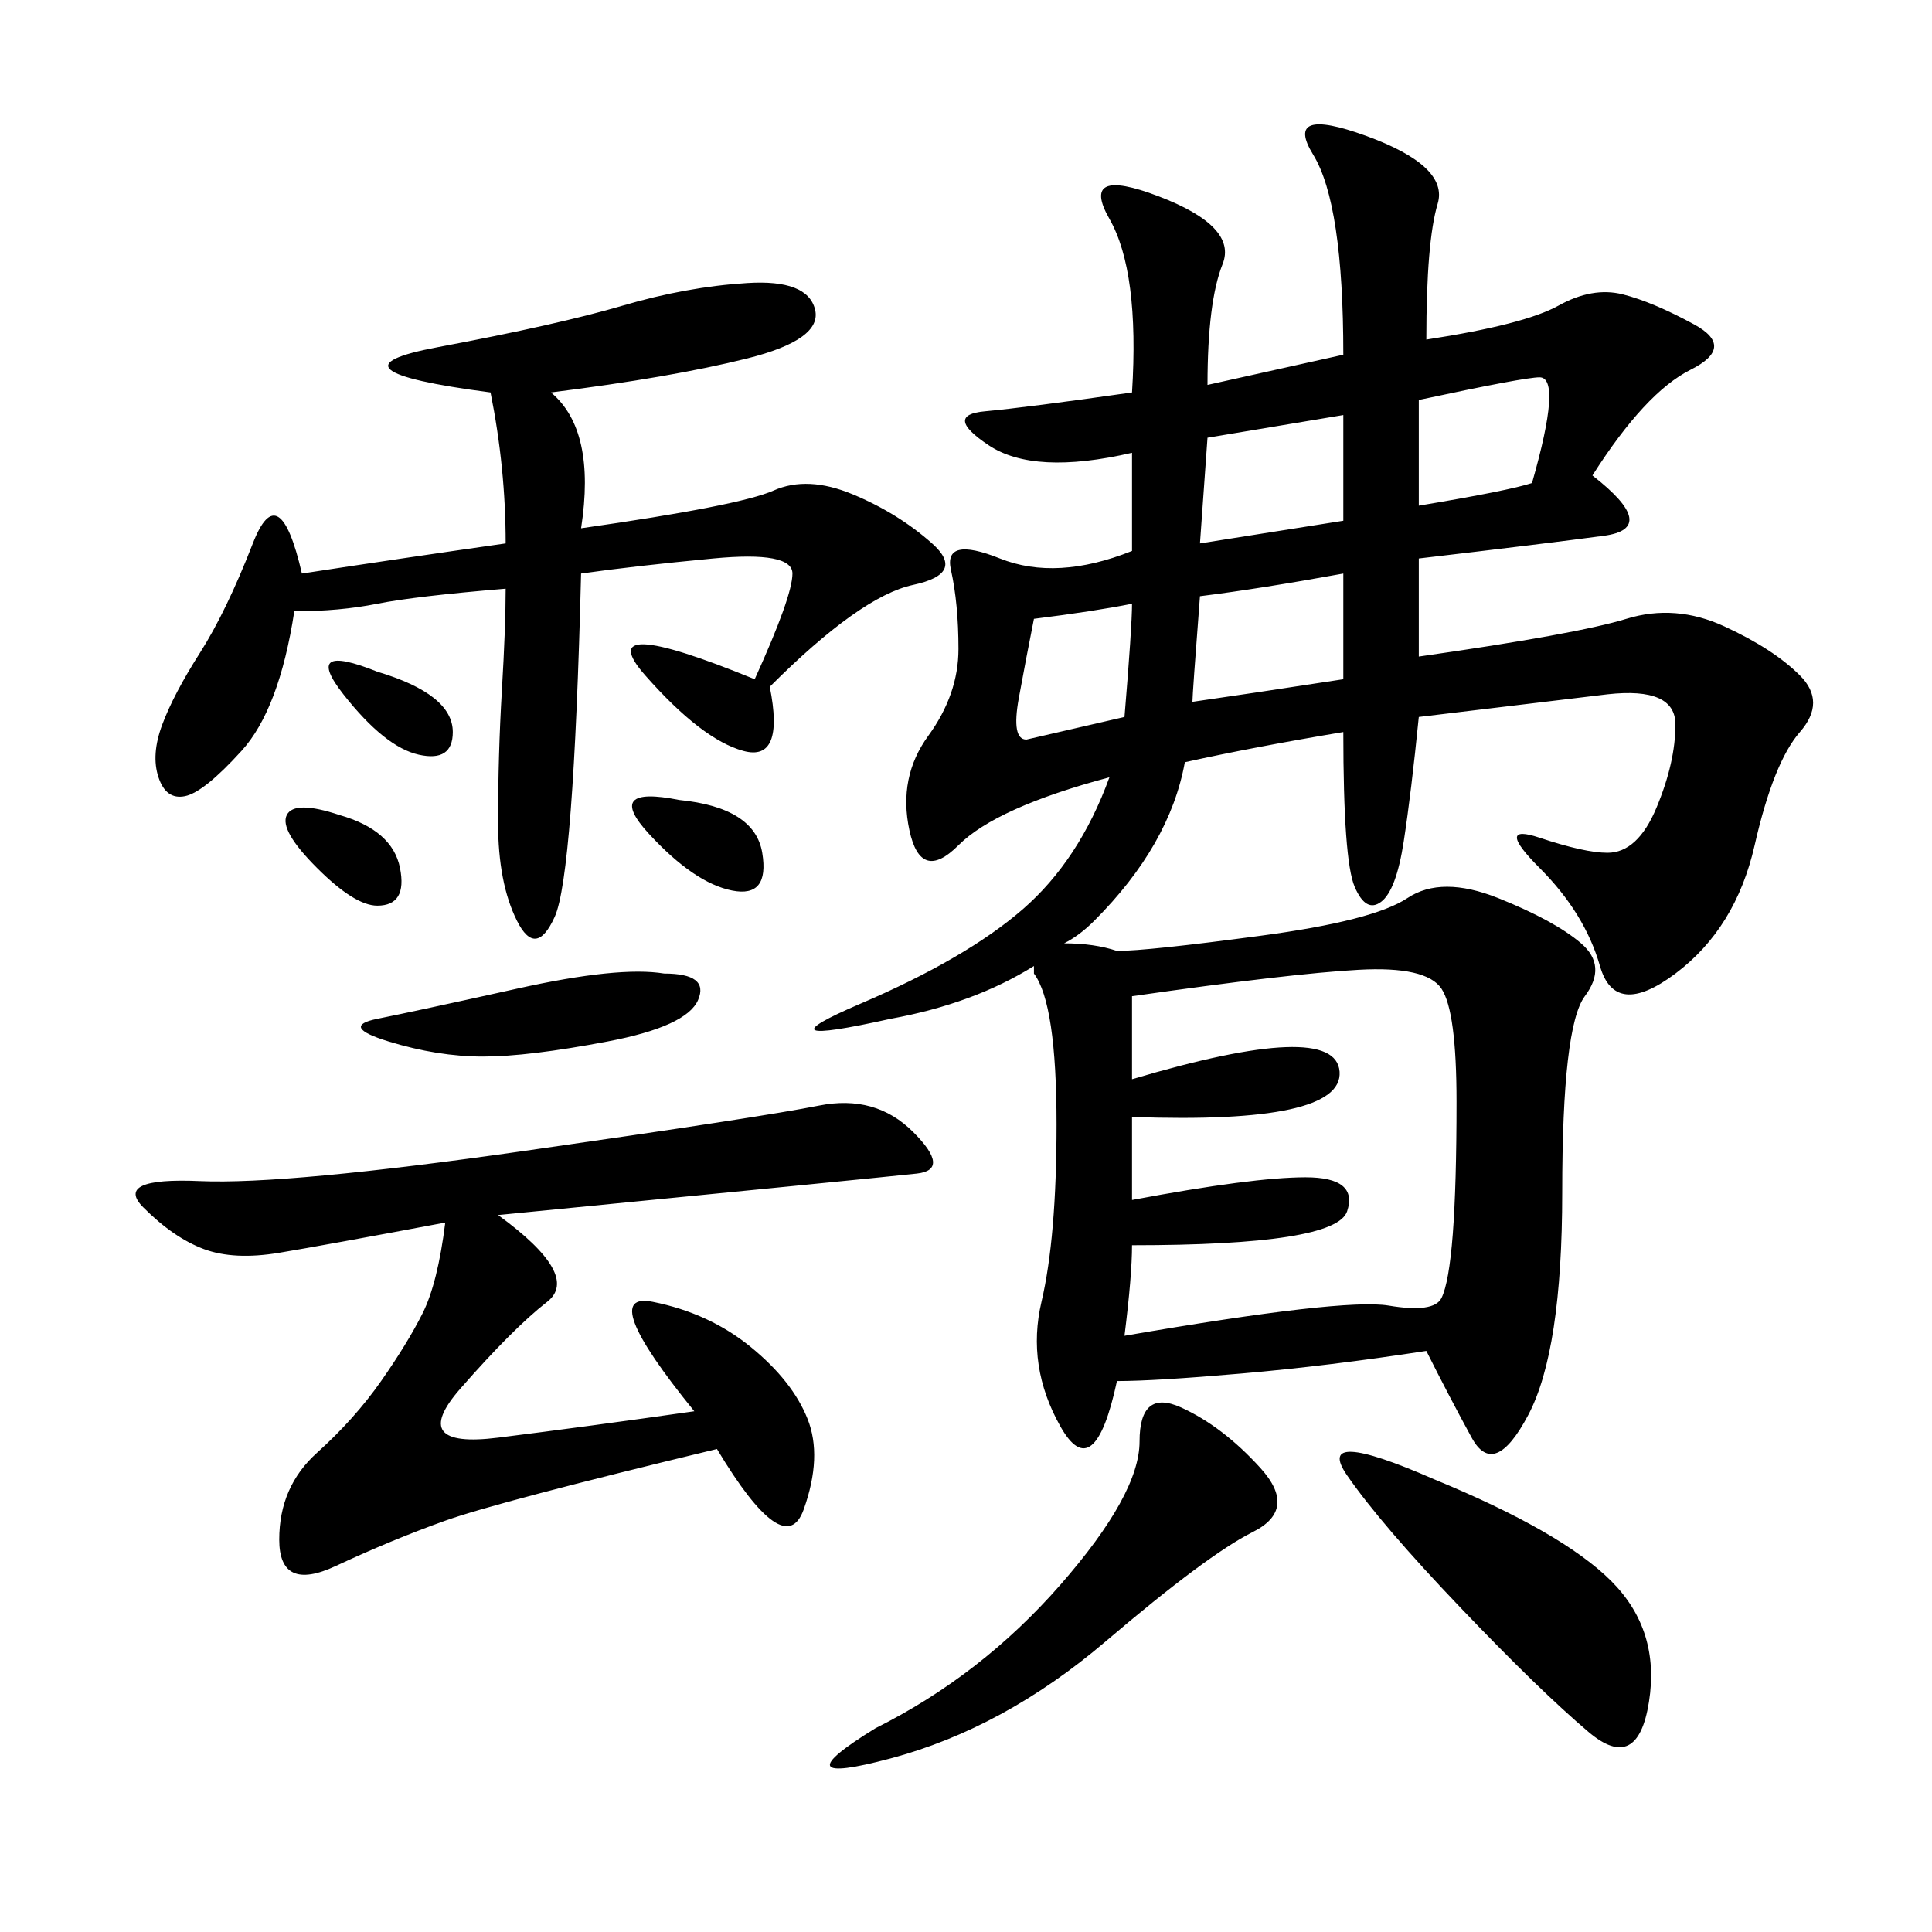 <svg xmlns="http://www.w3.org/2000/svg" xmlns:xlink="http://www.w3.org/1999/xlink" width="300" height="300"><path d="M221.48 209.77Q206.25 212.11 192.77 213.28Q179.30 214.45 173.44 214.45L173.44 214.45Q169.92 230.86 164.65 221.48Q159.38 212.11 161.72 202.15Q164.06 192.19 164.06 174.61L164.06 174.61Q164.06 155.86 160.55 151.17L160.55 151.17L160.55 150Q151.17 155.86 138.28 158.20L138.28 158.20Q117.19 162.89 133.59 155.86Q150 148.83 158.79 141.21Q167.58 133.59 172.27 120.70L172.27 120.70Q154.69 125.39 148.83 131.25Q142.97 137.11 141.21 128.91Q139.45 120.70 144.14 114.26Q148.83 107.81 148.83 100.78L148.83 100.78Q148.83 93.75 147.66 88.48Q146.48 83.20 155.27 86.72Q164.06 90.23 175.78 85.55L175.78 85.55L175.78 70.31Q160.55 73.83 153.52 69.14Q146.48 64.45 152.93 63.87Q159.38 63.28 175.78 60.94L175.78 60.94Q176.95 42.19 172.27 33.98Q167.58 25.78 179.88 30.47Q192.19 35.16 189.84 41.02Q187.50 46.88 187.50 59.77L187.50 59.77L208.59 55.08Q208.59 31.64 203.91 24.02Q199.22 16.41 212.11 21.09Q225 25.78 223.24 31.64Q221.48 37.50 221.48 52.73L221.48 52.73Q236.72 50.39 241.99 47.46Q247.27 44.53 251.95 45.70Q256.64 46.88 263.09 50.39Q269.53 53.91 262.50 57.42Q255.47 60.94 247.27 73.83L247.27 73.83Q257.81 82.03 249.02 83.20Q240.23 84.38 220.31 86.72L220.31 86.72L220.31 101.95Q244.92 98.44 252.54 96.09Q260.16 93.75 267.77 97.27Q275.39 100.78 279.49 104.88Q283.59 108.98 279.49 113.67Q275.39 118.36 272.46 131.25Q269.53 144.14 260.16 151.17Q250.78 158.20 248.44 150Q246.09 141.80 239.06 134.77Q232.03 127.73 239.06 130.08Q246.09 132.42 249.61 132.42L249.61 132.42Q254.30 132.42 257.23 125.39Q260.16 118.36 260.16 112.50L260.16 112.50Q260.16 106.64 249.61 107.81L249.61 107.81L220.31 111.33Q219.14 123.05 217.97 130.66Q216.80 138.28 214.45 140.04Q212.11 141.80 210.35 137.70Q208.59 133.59 208.59 113.67L208.59 113.67Q194.53 116.02 183.98 118.36L183.98 118.36Q181.64 131.25 169.92 142.97L169.92 142.97Q167.58 145.31 165.23 146.48L165.23 146.48Q169.92 146.48 173.44 147.66L173.44 147.66Q178.13 147.66 195.70 145.31Q213.28 142.97 218.55 139.45Q223.83 135.94 232.62 139.45Q241.41 142.97 245.51 146.48Q249.61 150 246.09 154.69Q242.58 159.38 242.58 185.16L242.58 185.16Q242.58 209.77 237.30 219.73Q232.03 229.69 228.52 223.24Q225 216.80 221.48 209.77L221.48 209.77ZM85.55 60.94Q92.58 66.80 90.23 82.03L90.23 82.03Q114.84 78.52 120.12 76.17Q125.39 73.83 132.42 76.76Q139.45 79.69 144.73 84.38Q150 89.06 141.80 90.82Q133.59 92.58 119.53 106.64L119.53 106.64Q121.88 118.36 115.43 116.60Q108.98 114.84 100.20 104.88Q91.41 94.92 117.19 105.47L117.19 105.47Q123.05 92.58 123.05 89.06L123.05 89.06Q123.05 85.55 110.74 86.72Q98.44 87.89 90.23 89.06L90.23 89.06Q89.06 135.94 86.13 142.38Q83.20 148.83 80.27 142.97Q77.34 137.11 77.34 127.73L77.34 127.73Q77.34 117.19 77.93 107.23Q78.52 97.27 78.52 91.41L78.52 91.41Q64.45 92.58 58.59 93.75Q52.73 94.92 45.70 94.92L45.70 94.92Q43.36 110.16 37.50 116.60Q31.64 123.05 28.71 123.63Q25.78 124.22 24.61 120.70Q23.44 117.19 25.20 112.50Q26.95 107.81 31.05 101.37Q35.16 94.92 39.26 84.38Q43.36 73.83 46.88 89.06L46.88 89.06Q62.11 86.72 78.52 84.38L78.52 84.38Q78.52 72.66 76.17 60.94L76.17 60.94Q49.22 57.42 67.97 53.91Q86.72 50.39 96.68 47.46Q106.64 44.53 116.02 43.95Q125.39 43.36 126.56 48.05Q127.73 52.73 116.02 55.66Q104.30 58.59 85.55 60.94L85.55 60.94ZM77.34 188.67Q90.23 198.05 84.96 202.15Q79.69 206.25 71.48 215.63Q63.28 225 77.34 223.24Q91.41 221.48 107.81 219.14L107.81 219.14Q92.58 200.39 101.37 202.15Q110.16 203.91 116.60 209.18Q123.05 214.45 125.39 220.31Q127.73 226.17 124.80 234.38Q121.88 242.58 111.33 225L111.33 225Q77.34 233.20 69.14 236.13Q60.94 239.06 52.15 243.16Q43.36 247.27 43.36 239.06L43.36 239.06Q43.36 230.86 49.22 225.59Q55.08 220.31 59.18 214.45Q63.28 208.59 65.63 203.91Q67.97 199.22 69.14 189.84L69.14 189.84Q50.39 193.36 43.36 194.53Q36.33 195.70 31.64 193.95Q26.95 192.19 22.27 187.50Q17.58 182.81 31.05 183.40Q44.53 183.98 81.45 178.71Q118.36 173.44 127.15 171.68Q135.94 169.92 141.80 175.78Q147.66 181.64 142.38 182.23Q137.11 182.81 77.34 188.67L77.34 188.67ZM175.78 154.69L175.78 167.58Q207.42 158.20 208.01 166.41Q208.59 174.61 175.78 173.44L175.78 173.44L175.78 186.33Q194.53 182.81 202.73 182.81L202.73 182.81Q210.94 182.81 209.18 188.09Q207.42 193.36 175.78 193.36L175.78 193.36Q175.78 198.05 174.61 207.42L174.61 207.42Q208.59 201.56 215.63 202.73Q222.66 203.91 223.83 201.56Q225 199.22 225.59 191.60Q226.17 183.98 226.17 171.09L226.17 171.09Q226.17 157.03 223.83 153.52Q221.48 150 210.94 150.59Q200.39 151.17 175.78 154.69L175.78 154.69ZM135.94 268.36Q152.34 260.16 164.65 246.09Q176.95 232.03 176.95 223.83L176.95 223.83Q176.95 215.63 183.40 218.55Q189.84 221.48 195.70 227.93Q201.56 234.38 194.53 237.89Q187.50 241.41 171.68 254.88Q155.86 268.36 138.28 273.05Q120.70 277.73 135.94 268.36L135.94 268.36ZM222.66 229.69Q242.58 237.89 250.20 245.51Q257.81 253.13 256.05 264.26Q254.30 275.39 246.68 268.95Q239.06 262.50 226.76 249.61Q214.45 236.72 209.18 229.10Q203.91 221.48 222.66 229.69L222.66 229.69ZM103.13 151.17Q110.16 151.17 108.40 155.27Q106.64 159.38 94.34 161.72Q82.03 164.06 75 164.06L75 164.06Q67.97 164.06 60.35 161.72Q52.73 159.38 58.59 158.20Q64.45 157.03 80.27 153.52Q96.09 150 103.13 151.17L103.13 151.17ZM208.59 105.47L208.59 89.06Q195.70 91.41 186.33 92.58L186.33 92.58Q185.16 107.81 185.16 108.98L185.16 108.98Q193.36 107.81 208.59 105.47L208.59 105.47ZM186.33 84.38L208.59 80.86L208.59 64.45L187.50 67.97L186.33 84.38ZM237.89 75Q242.58 58.59 239.06 58.59L239.06 58.59Q236.72 58.59 220.31 62.11L220.31 62.11L220.31 78.52Q234.38 76.17 237.89 75L237.89 75ZM174.61 111.33Q175.78 97.27 175.78 93.75L175.78 93.75Q169.92 94.92 160.55 96.09L160.55 96.09Q159.38 101.95 158.20 108.40Q157.03 114.84 159.38 114.84L159.38 114.84L174.61 111.33ZM105.47 124.22Q117.19 125.39 118.36 132.42Q119.53 139.45 113.67 138.28Q107.81 137.11 100.78 129.49Q93.75 121.88 105.47 124.22L105.47 124.22ZM52.73 126.56Q60.94 128.91 62.11 134.77Q63.28 140.63 58.59 140.63L58.59 140.63Q55.08 140.63 49.22 134.77Q43.36 128.91 44.53 126.56Q45.70 124.22 52.73 126.56L52.73 126.56ZM58.59 104.30Q70.31 107.81 70.31 113.67L70.31 113.67Q70.31 118.36 65.04 117.19Q59.77 116.02 53.32 107.81Q46.88 99.61 58.59 104.30L58.59 104.30Z"/></svg>
